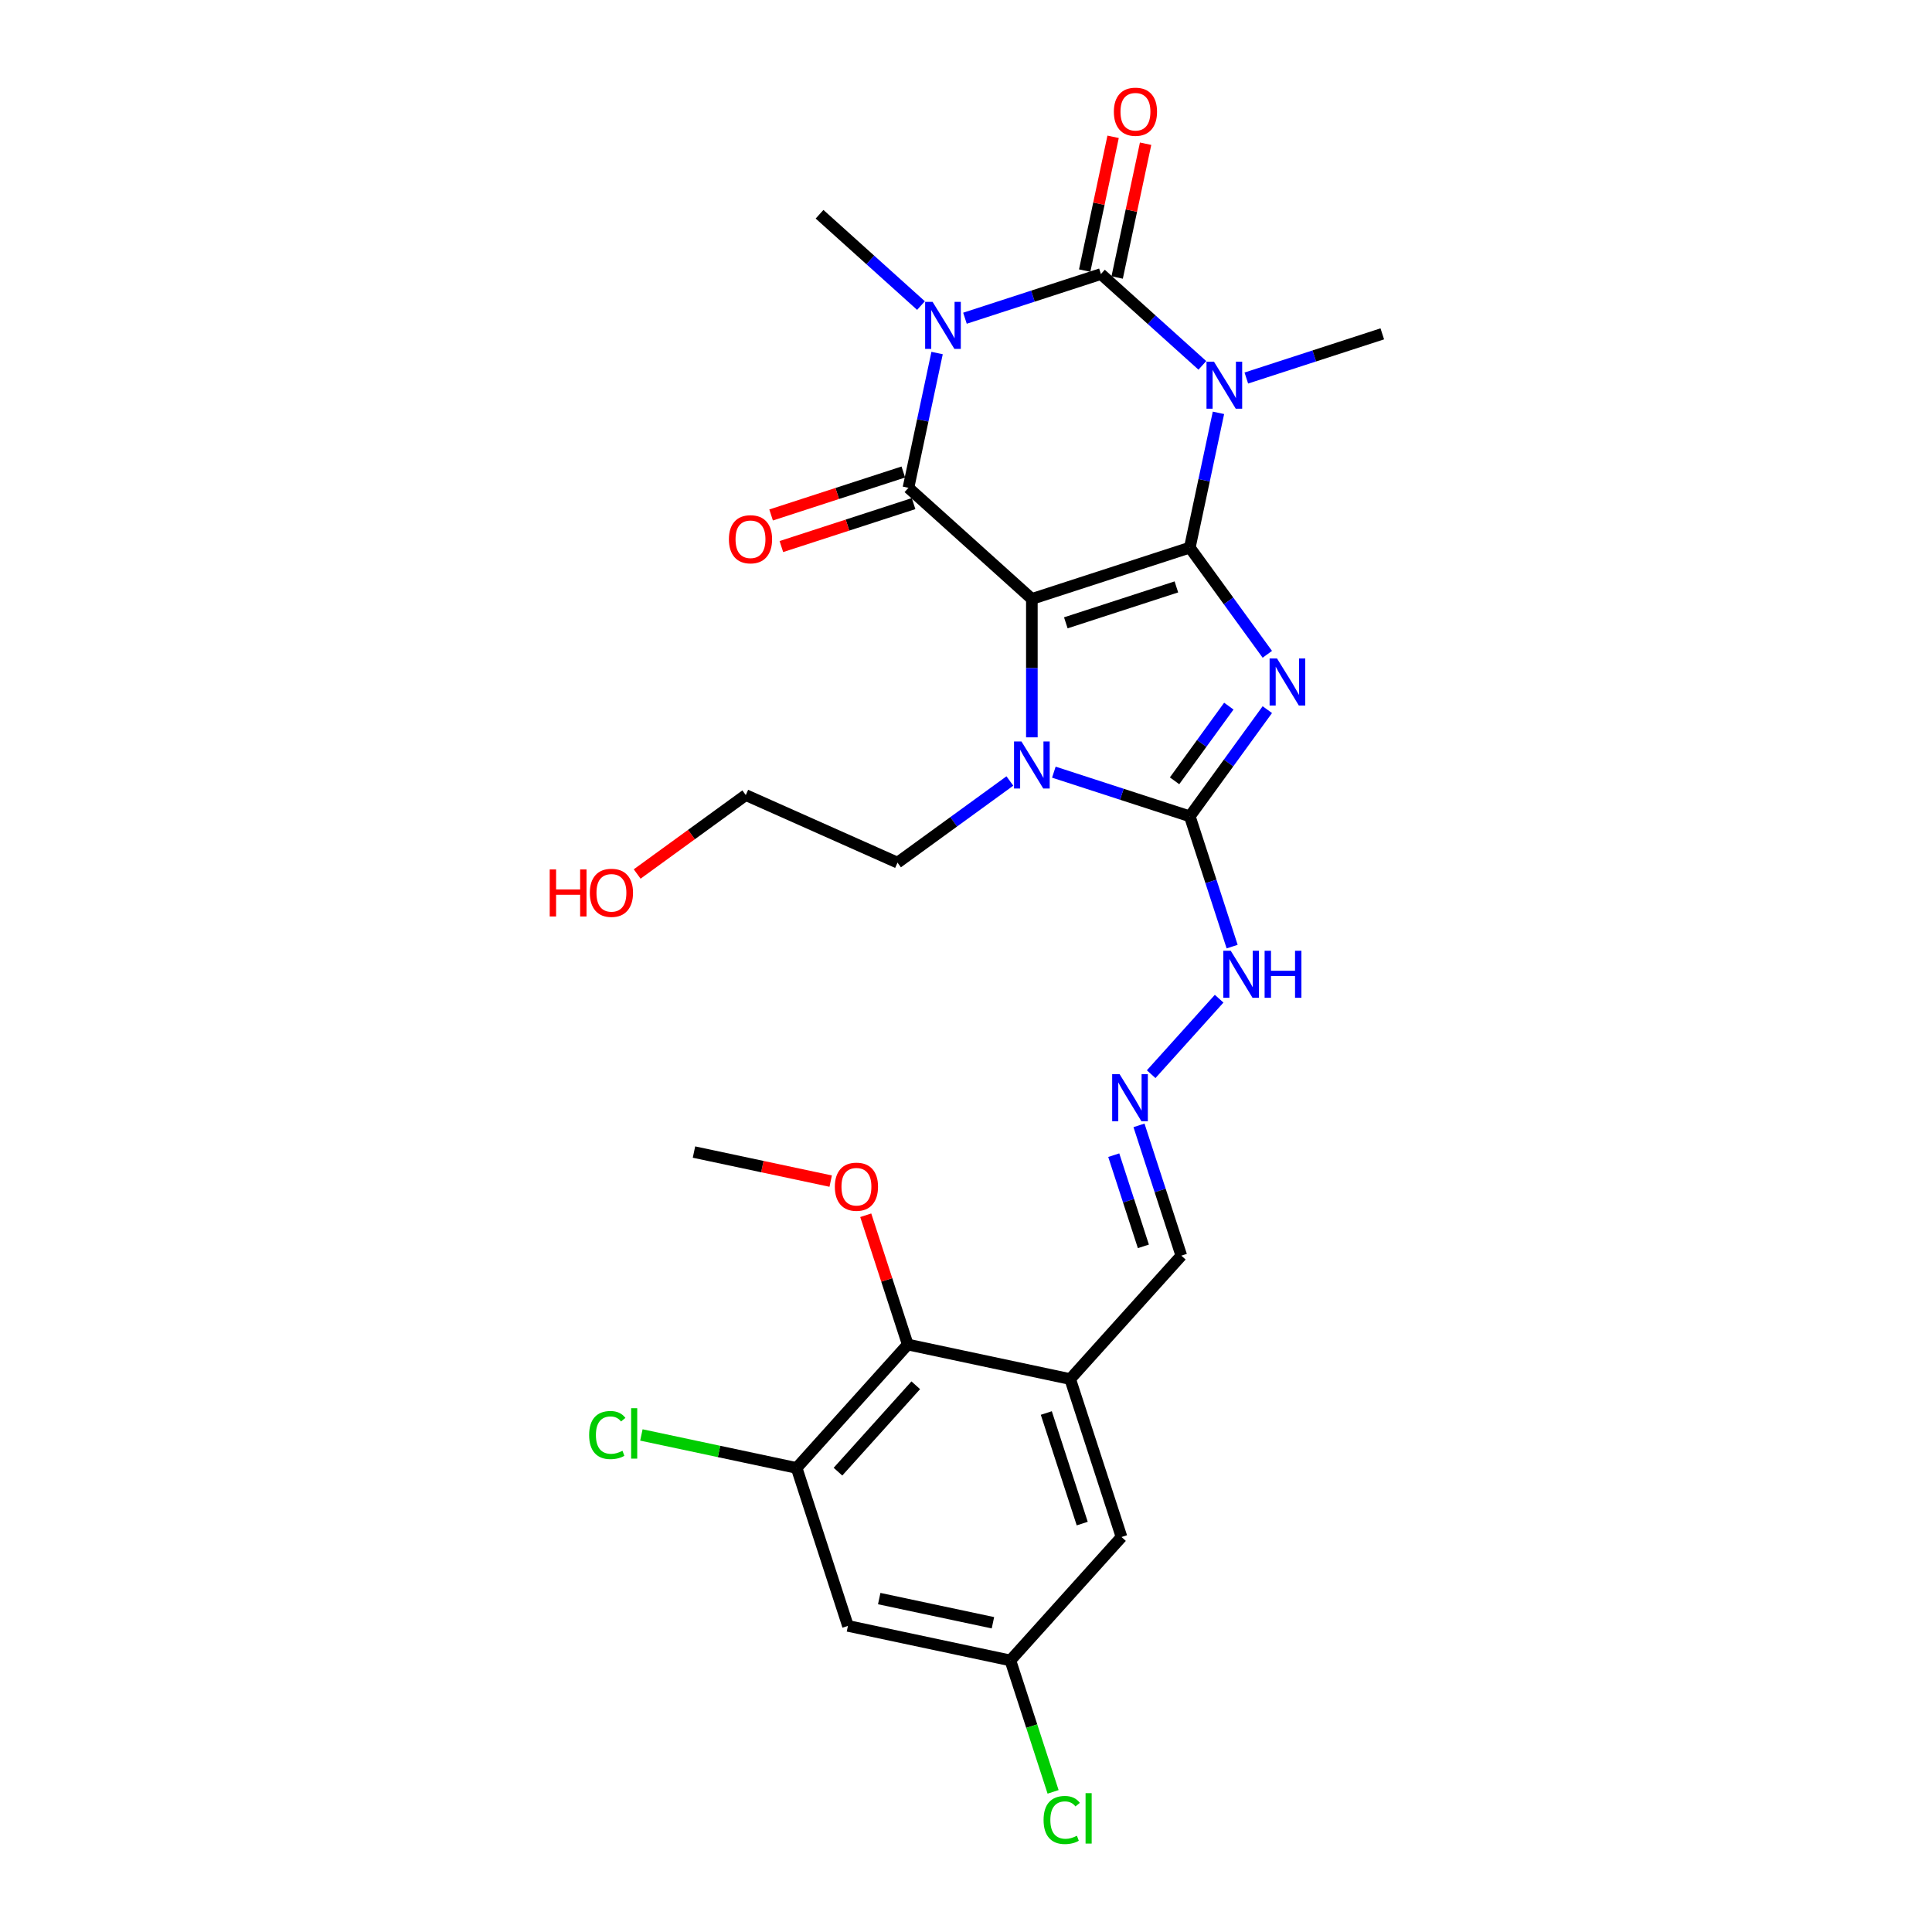 <?xml version='1.0' encoding='iso-8859-1'?>
<svg version='1.1' baseProfile='full'
              xmlns='http://www.w3.org/2000/svg'
                      xmlns:rdkit='http://www.rdkit.org/xml'
                      xmlns:xlink='http://www.w3.org/1999/xlink'
                  xml:space='preserve'
width='1000px' height='1000px' viewBox='0 0 1000 1000'>
<!-- END OF HEADER -->
<rect style='opacity:1.0;fill:#FFFFFF;stroke:none' width='1000' height='1000' x='0' y='0'> </rect>
<path class='bond-0' d='M 615.843,283.446 L 534.09,310.009' style='fill:none;fill-rule:evenodd;stroke:#000000;stroke-width:6px;stroke-linecap:butt;stroke-linejoin:miter;stroke-opacity:1' />
<path class='bond-0' d='M 608.893,303.781 L 551.665,322.375' style='fill:none;fill-rule:evenodd;stroke:#000000;stroke-width:6px;stroke-linecap:butt;stroke-linejoin:miter;stroke-opacity:1' />
<path class='bond-1' d='M 615.843,283.446 L 635.904,311.057' style='fill:none;fill-rule:evenodd;stroke:#000000;stroke-width:6px;stroke-linecap:butt;stroke-linejoin:miter;stroke-opacity:1' />
<path class='bond-1' d='M 635.904,311.057 L 655.964,338.668' style='fill:none;fill-rule:evenodd;stroke:#0000FF;stroke-width:6px;stroke-linecap:butt;stroke-linejoin:miter;stroke-opacity:1' />
<path class='bond-2' d='M 615.843,283.446 L 623.257,248.566' style='fill:none;fill-rule:evenodd;stroke:#000000;stroke-width:6px;stroke-linecap:butt;stroke-linejoin:miter;stroke-opacity:1' />
<path class='bond-2' d='M 623.257,248.566 L 630.671,213.685' style='fill:none;fill-rule:evenodd;stroke:#0000FF;stroke-width:6px;stroke-linecap:butt;stroke-linejoin:miter;stroke-opacity:1' />
<path class='bond-5' d='M 534.09,310.009 L 470.209,252.491' style='fill:none;fill-rule:evenodd;stroke:#000000;stroke-width:6px;stroke-linecap:butt;stroke-linejoin:miter;stroke-opacity:1' />
<path class='bond-7' d='M 534.09,310.009 L 534.09,345.829' style='fill:none;fill-rule:evenodd;stroke:#000000;stroke-width:6px;stroke-linecap:butt;stroke-linejoin:miter;stroke-opacity:1' />
<path class='bond-7' d='M 534.09,345.829 L 534.09,381.649' style='fill:none;fill-rule:evenodd;stroke:#0000FF;stroke-width:6px;stroke-linecap:butt;stroke-linejoin:miter;stroke-opacity:1' />
<path class='bond-6' d='M 655.964,367.31 L 635.904,394.922' style='fill:none;fill-rule:evenodd;stroke:#0000FF;stroke-width:6px;stroke-linecap:butt;stroke-linejoin:miter;stroke-opacity:1' />
<path class='bond-6' d='M 635.904,394.922 L 615.843,422.533' style='fill:none;fill-rule:evenodd;stroke:#000000;stroke-width:6px;stroke-linecap:butt;stroke-linejoin:miter;stroke-opacity:1' />
<path class='bond-6' d='M 636.037,365.488 L 621.995,384.816' style='fill:none;fill-rule:evenodd;stroke:#0000FF;stroke-width:6px;stroke-linecap:butt;stroke-linejoin:miter;stroke-opacity:1' />
<path class='bond-6' d='M 621.995,384.816 L 607.952,404.144' style='fill:none;fill-rule:evenodd;stroke:#000000;stroke-width:6px;stroke-linecap:butt;stroke-linejoin:miter;stroke-opacity:1' />
<path class='bond-4' d='M 622.334,189.117 L 596.084,165.481' style='fill:none;fill-rule:evenodd;stroke:#0000FF;stroke-width:6px;stroke-linecap:butt;stroke-linejoin:miter;stroke-opacity:1' />
<path class='bond-4' d='M 596.084,165.481 L 569.834,141.846' style='fill:none;fill-rule:evenodd;stroke:#000000;stroke-width:6px;stroke-linecap:butt;stroke-linejoin:miter;stroke-opacity:1' />
<path class='bond-19' d='M 645.096,195.666 L 680.282,184.234' style='fill:none;fill-rule:evenodd;stroke:#0000FF;stroke-width:6px;stroke-linecap:butt;stroke-linejoin:miter;stroke-opacity:1' />
<path class='bond-19' d='M 680.282,184.234 L 715.468,172.801' style='fill:none;fill-rule:evenodd;stroke:#000000;stroke-width:6px;stroke-linecap:butt;stroke-linejoin:miter;stroke-opacity:1' />
<path class='bond-3' d='M 499.462,164.711 L 534.648,153.278' style='fill:none;fill-rule:evenodd;stroke:#0000FF;stroke-width:6px;stroke-linecap:butt;stroke-linejoin:miter;stroke-opacity:1' />
<path class='bond-3' d='M 534.648,153.278 L 569.834,141.846' style='fill:none;fill-rule:evenodd;stroke:#000000;stroke-width:6px;stroke-linecap:butt;stroke-linejoin:miter;stroke-opacity:1' />
<path class='bond-20' d='M 476.7,158.161 L 450.45,134.526' style='fill:none;fill-rule:evenodd;stroke:#0000FF;stroke-width:6px;stroke-linecap:butt;stroke-linejoin:miter;stroke-opacity:1' />
<path class='bond-20' d='M 450.45,134.526 L 424.2,110.89' style='fill:none;fill-rule:evenodd;stroke:#000000;stroke-width:6px;stroke-linecap:butt;stroke-linejoin:miter;stroke-opacity:1' />
<path class='bond-29' d='M 485.037,182.73 L 477.623,217.61' style='fill:none;fill-rule:evenodd;stroke:#0000FF;stroke-width:6px;stroke-linecap:butt;stroke-linejoin:miter;stroke-opacity:1' />
<path class='bond-29' d='M 477.623,217.61 L 470.209,252.491' style='fill:none;fill-rule:evenodd;stroke:#000000;stroke-width:6px;stroke-linecap:butt;stroke-linejoin:miter;stroke-opacity:1' />
<path class='bond-12' d='M 578.242,143.633 L 585.602,109.01' style='fill:none;fill-rule:evenodd;stroke:#000000;stroke-width:6px;stroke-linecap:butt;stroke-linejoin:miter;stroke-opacity:1' />
<path class='bond-12' d='M 585.602,109.01 L 592.961,74.388' style='fill:none;fill-rule:evenodd;stroke:#FF0000;stroke-width:6px;stroke-linecap:butt;stroke-linejoin:miter;stroke-opacity:1' />
<path class='bond-12' d='M 561.426,140.059 L 568.785,105.436' style='fill:none;fill-rule:evenodd;stroke:#000000;stroke-width:6px;stroke-linecap:butt;stroke-linejoin:miter;stroke-opacity:1' />
<path class='bond-12' d='M 568.785,105.436 L 576.144,70.814' style='fill:none;fill-rule:evenodd;stroke:#FF0000;stroke-width:6px;stroke-linecap:butt;stroke-linejoin:miter;stroke-opacity:1' />
<path class='bond-13' d='M 467.553,244.315 L 433.338,255.432' style='fill:none;fill-rule:evenodd;stroke:#000000;stroke-width:6px;stroke-linecap:butt;stroke-linejoin:miter;stroke-opacity:1' />
<path class='bond-13' d='M 433.338,255.432 L 399.124,266.549' style='fill:none;fill-rule:evenodd;stroke:#FF0000;stroke-width:6px;stroke-linecap:butt;stroke-linejoin:miter;stroke-opacity:1' />
<path class='bond-13' d='M 472.865,260.666 L 438.651,271.783' style='fill:none;fill-rule:evenodd;stroke:#000000;stroke-width:6px;stroke-linecap:butt;stroke-linejoin:miter;stroke-opacity:1' />
<path class='bond-13' d='M 438.651,271.783 L 404.436,282.9' style='fill:none;fill-rule:evenodd;stroke:#FF0000;stroke-width:6px;stroke-linecap:butt;stroke-linejoin:miter;stroke-opacity:1' />
<path class='bond-14' d='M 615.843,422.533 L 626.798,456.249' style='fill:none;fill-rule:evenodd;stroke:#000000;stroke-width:6px;stroke-linecap:butt;stroke-linejoin:miter;stroke-opacity:1' />
<path class='bond-14' d='M 626.798,456.249 L 637.753,489.965' style='fill:none;fill-rule:evenodd;stroke:#0000FF;stroke-width:6px;stroke-linecap:butt;stroke-linejoin:miter;stroke-opacity:1' />
<path class='bond-28' d='M 615.843,422.533 L 580.657,411.1' style='fill:none;fill-rule:evenodd;stroke:#000000;stroke-width:6px;stroke-linecap:butt;stroke-linejoin:miter;stroke-opacity:1' />
<path class='bond-28' d='M 580.657,411.1 L 545.471,399.667' style='fill:none;fill-rule:evenodd;stroke:#0000FF;stroke-width:6px;stroke-linecap:butt;stroke-linejoin:miter;stroke-opacity:1' />
<path class='bond-22' d='M 522.709,404.238 L 493.628,425.367' style='fill:none;fill-rule:evenodd;stroke:#0000FF;stroke-width:6px;stroke-linecap:butt;stroke-linejoin:miter;stroke-opacity:1' />
<path class='bond-22' d='M 493.628,425.367 L 464.547,446.496' style='fill:none;fill-rule:evenodd;stroke:#000000;stroke-width:6px;stroke-linecap:butt;stroke-linejoin:miter;stroke-opacity:1' />
<path class='bond-8' d='M 553.932,713.8 L 611.451,649.92' style='fill:none;fill-rule:evenodd;stroke:#000000;stroke-width:6px;stroke-linecap:butt;stroke-linejoin:miter;stroke-opacity:1' />
<path class='bond-10' d='M 553.932,713.8 L 469.85,695.928' style='fill:none;fill-rule:evenodd;stroke:#000000;stroke-width:6px;stroke-linecap:butt;stroke-linejoin:miter;stroke-opacity:1' />
<path class='bond-16' d='M 553.932,713.8 L 580.495,795.553' style='fill:none;fill-rule:evenodd;stroke:#000000;stroke-width:6px;stroke-linecap:butt;stroke-linejoin:miter;stroke-opacity:1' />
<path class='bond-16' d='M 541.566,731.376 L 560.16,788.603' style='fill:none;fill-rule:evenodd;stroke:#000000;stroke-width:6px;stroke-linecap:butt;stroke-linejoin:miter;stroke-opacity:1' />
<path class='bond-9' d='M 412.332,759.809 L 469.85,695.928' style='fill:none;fill-rule:evenodd;stroke:#000000;stroke-width:6px;stroke-linecap:butt;stroke-linejoin:miter;stroke-opacity:1' />
<path class='bond-9' d='M 433.736,761.731 L 473.999,717.014' style='fill:none;fill-rule:evenodd;stroke:#000000;stroke-width:6px;stroke-linecap:butt;stroke-linejoin:miter;stroke-opacity:1' />
<path class='bond-21' d='M 412.332,759.809 L 372.156,751.27' style='fill:none;fill-rule:evenodd;stroke:#000000;stroke-width:6px;stroke-linecap:butt;stroke-linejoin:miter;stroke-opacity:1' />
<path class='bond-21' d='M 372.156,751.27 L 331.981,742.73' style='fill:none;fill-rule:evenodd;stroke:#00CC00;stroke-width:6px;stroke-linecap:butt;stroke-linejoin:miter;stroke-opacity:1' />
<path class='bond-30' d='M 412.332,759.809 L 438.895,841.562' style='fill:none;fill-rule:evenodd;stroke:#000000;stroke-width:6px;stroke-linecap:butt;stroke-linejoin:miter;stroke-opacity:1' />
<path class='bond-24' d='M 469.85,695.928 L 458.979,662.47' style='fill:none;fill-rule:evenodd;stroke:#000000;stroke-width:6px;stroke-linecap:butt;stroke-linejoin:miter;stroke-opacity:1' />
<path class='bond-24' d='M 458.979,662.47 L 448.108,629.012' style='fill:none;fill-rule:evenodd;stroke:#FF0000;stroke-width:6px;stroke-linecap:butt;stroke-linejoin:miter;stroke-opacity:1' />
<path class='bond-11' d='M 438.895,841.562 L 522.977,859.434' style='fill:none;fill-rule:evenodd;stroke:#000000;stroke-width:6px;stroke-linecap:butt;stroke-linejoin:miter;stroke-opacity:1' />
<path class='bond-11' d='M 455.081,827.427 L 513.939,839.937' style='fill:none;fill-rule:evenodd;stroke:#000000;stroke-width:6px;stroke-linecap:butt;stroke-linejoin:miter;stroke-opacity:1' />
<path class='bond-15' d='M 631.025,516.926 L 595.843,555.999' style='fill:none;fill-rule:evenodd;stroke:#0000FF;stroke-width:6px;stroke-linecap:butt;stroke-linejoin:miter;stroke-opacity:1' />
<path class='bond-18' d='M 589.541,582.487 L 600.496,616.203' style='fill:none;fill-rule:evenodd;stroke:#0000FF;stroke-width:6px;stroke-linecap:butt;stroke-linejoin:miter;stroke-opacity:1' />
<path class='bond-18' d='M 600.496,616.203 L 611.451,649.92' style='fill:none;fill-rule:evenodd;stroke:#000000;stroke-width:6px;stroke-linecap:butt;stroke-linejoin:miter;stroke-opacity:1' />
<path class='bond-18' d='M 576.476,597.915 L 584.145,621.516' style='fill:none;fill-rule:evenodd;stroke:#0000FF;stroke-width:6px;stroke-linecap:butt;stroke-linejoin:miter;stroke-opacity:1' />
<path class='bond-18' d='M 584.145,621.516 L 591.813,645.117' style='fill:none;fill-rule:evenodd;stroke:#000000;stroke-width:6px;stroke-linecap:butt;stroke-linejoin:miter;stroke-opacity:1' />
<path class='bond-17' d='M 580.495,795.553 L 522.977,859.434' style='fill:none;fill-rule:evenodd;stroke:#000000;stroke-width:6px;stroke-linecap:butt;stroke-linejoin:miter;stroke-opacity:1' />
<path class='bond-23' d='M 522.977,859.434 L 534.029,893.451' style='fill:none;fill-rule:evenodd;stroke:#000000;stroke-width:6px;stroke-linecap:butt;stroke-linejoin:miter;stroke-opacity:1' />
<path class='bond-23' d='M 534.029,893.451 L 545.082,927.468' style='fill:none;fill-rule:evenodd;stroke:#00CC00;stroke-width:6px;stroke-linecap:butt;stroke-linejoin:miter;stroke-opacity:1' />
<path class='bond-26' d='M 464.547,446.496 L 386.018,411.532' style='fill:none;fill-rule:evenodd;stroke:#000000;stroke-width:6px;stroke-linecap:butt;stroke-linejoin:miter;stroke-opacity:1' />
<path class='bond-27' d='M 429.963,611.343 L 394.584,603.823' style='fill:none;fill-rule:evenodd;stroke:#FF0000;stroke-width:6px;stroke-linecap:butt;stroke-linejoin:miter;stroke-opacity:1' />
<path class='bond-27' d='M 394.584,603.823 L 359.205,596.303' style='fill:none;fill-rule:evenodd;stroke:#000000;stroke-width:6px;stroke-linecap:butt;stroke-linejoin:miter;stroke-opacity:1' />
<path class='bond-25' d='M 329.799,452.378 L 357.908,431.955' style='fill:none;fill-rule:evenodd;stroke:#FF0000;stroke-width:6px;stroke-linecap:butt;stroke-linejoin:miter;stroke-opacity:1' />
<path class='bond-25' d='M 357.908,431.955 L 386.018,411.532' style='fill:none;fill-rule:evenodd;stroke:#000000;stroke-width:6px;stroke-linecap:butt;stroke-linejoin:miter;stroke-opacity:1' />
<path  class='atom-2' d='M 660.988 340.817
L 668.965 353.711
Q 669.756 354.984, 671.028 357.287
Q 672.3 359.591, 672.369 359.729
L 672.369 340.817
L 675.601 340.817
L 675.601 365.161
L 672.266 365.161
L 663.704 351.064
Q 662.707 349.413, 661.641 347.522
Q 660.61 345.631, 660.3 345.047
L 660.3 365.161
L 657.137 365.161
L 657.137 340.817
L 660.988 340.817
' fill='#0000FF'/>
<path  class='atom-3' d='M 628.334 187.192
L 636.311 200.086
Q 637.102 201.359, 638.374 203.662
Q 639.646 205.966, 639.715 206.104
L 639.715 187.192
L 642.947 187.192
L 642.947 211.536
L 639.612 211.536
L 631.05 197.439
Q 630.053 195.788, 628.987 193.897
Q 627.956 192.006, 627.646 191.422
L 627.646 211.536
L 624.483 211.536
L 624.483 187.192
L 628.334 187.192
' fill='#0000FF'/>
<path  class='atom-4' d='M 482.7 156.237
L 490.677 169.131
Q 491.468 170.403, 492.74 172.707
Q 494.012 175.011, 494.081 175.148
L 494.081 156.237
L 497.313 156.237
L 497.313 180.581
L 493.978 180.581
L 485.416 166.483
Q 484.419 164.833, 483.353 162.942
Q 482.322 161.051, 482.012 160.466
L 482.012 180.581
L 478.849 180.581
L 478.849 156.237
L 482.7 156.237
' fill='#0000FF'/>
<path  class='atom-8' d='M 528.709 383.798
L 536.686 396.692
Q 537.477 397.964, 538.749 400.267
Q 540.021 402.571, 540.09 402.709
L 540.09 383.798
L 543.322 383.798
L 543.322 408.141
L 539.987 408.141
L 531.425 394.044
Q 530.428 392.394, 529.362 390.502
Q 528.331 388.611, 528.021 388.027
L 528.021 408.141
L 524.858 408.141
L 524.858 383.798
L 528.709 383.798
' fill='#0000FF'/>
<path  class='atom-13' d='M 576.531 57.833
Q 576.531 51.987, 579.42 48.721
Q 582.308 45.455, 587.706 45.455
Q 593.105 45.455, 595.993 48.721
Q 598.881 51.987, 598.881 57.833
Q 598.881 63.747, 595.958 67.117
Q 593.036 70.452, 587.706 70.452
Q 582.342 70.452, 579.42 67.117
Q 576.531 63.781, 576.531 57.833
M 587.706 67.701
Q 591.42 67.701, 593.414 65.225
Q 595.443 62.715, 595.443 57.833
Q 595.443 53.053, 593.414 50.647
Q 591.42 48.205, 587.706 48.205
Q 583.993 48.205, 581.964 50.612
Q 579.97 53.019, 579.97 57.833
Q 579.97 62.75, 581.964 65.225
Q 583.993 67.701, 587.706 67.701
' fill='#FF0000'/>
<path  class='atom-14' d='M 377.281 279.123
Q 377.281 273.277, 380.169 270.011
Q 383.058 266.744, 388.456 266.744
Q 393.854 266.744, 396.743 270.011
Q 399.631 273.277, 399.631 279.123
Q 399.631 285.037, 396.708 288.406
Q 393.786 291.742, 388.456 291.742
Q 383.092 291.742, 380.169 288.406
Q 377.281 285.071, 377.281 279.123
M 388.456 288.991
Q 392.169 288.991, 394.164 286.515
Q 396.192 284.005, 396.192 279.123
Q 396.192 274.343, 394.164 271.936
Q 392.169 269.495, 388.456 269.495
Q 384.743 269.495, 382.714 271.902
Q 380.72 274.309, 380.72 279.123
Q 380.72 284.04, 382.714 286.515
Q 384.743 288.991, 388.456 288.991
' fill='#FF0000'/>
<path  class='atom-15' d='M 637.025 492.114
L 645.002 505.008
Q 645.793 506.28, 647.065 508.584
Q 648.337 510.887, 648.406 511.025
L 648.406 492.114
L 651.638 492.114
L 651.638 516.458
L 648.303 516.458
L 639.741 502.36
Q 638.744 500.71, 637.678 498.819
Q 636.647 496.927, 636.337 496.343
L 636.337 516.458
L 633.174 516.458
L 633.174 492.114
L 637.025 492.114
' fill='#0000FF'/>
<path  class='atom-15' d='M 654.561 492.114
L 657.862 492.114
L 657.862 502.463
L 670.309 502.463
L 670.309 492.114
L 673.61 492.114
L 673.61 516.458
L 670.309 516.458
L 670.309 505.214
L 657.862 505.214
L 657.862 516.458
L 654.561 516.458
L 654.561 492.114
' fill='#0000FF'/>
<path  class='atom-16' d='M 579.506 555.995
L 587.483 568.889
Q 588.274 570.161, 589.546 572.465
Q 590.819 574.768, 590.887 574.906
L 590.887 555.995
L 594.12 555.995
L 594.12 580.338
L 590.784 580.338
L 582.223 566.241
Q 581.226 564.591, 580.16 562.699
Q 579.128 560.808, 578.819 560.224
L 578.819 580.338
L 575.655 580.338
L 575.655 555.995
L 579.506 555.995
' fill='#0000FF'/>
<path  class='atom-22' d='M 304.937 742.779
Q 304.937 736.728, 307.757 733.564
Q 310.611 730.367, 316.009 730.367
Q 321.029 730.367, 323.711 733.908
L 321.442 735.765
Q 319.482 733.186, 316.009 733.186
Q 312.33 733.186, 310.37 735.662
Q 308.445 738.103, 308.445 742.779
Q 308.445 747.593, 310.439 750.069
Q 312.468 752.544, 316.387 752.544
Q 319.069 752.544, 322.198 750.928
L 323.161 753.507
Q 321.889 754.332, 319.963 754.814
Q 318.038 755.295, 315.906 755.295
Q 310.611 755.295, 307.757 752.063
Q 304.937 748.831, 304.937 742.779
' fill='#00CC00'/>
<path  class='atom-22' d='M 326.668 728.888
L 329.832 728.888
L 329.832 754.986
L 326.668 754.986
L 326.668 728.888
' fill='#00CC00'/>
<path  class='atom-24' d='M 540.153 942.03
Q 540.153 935.978, 542.972 932.815
Q 545.826 929.617, 551.225 929.617
Q 556.245 929.617, 558.927 933.159
L 556.657 935.015
Q 554.697 932.436, 551.225 932.436
Q 547.545 932.436, 545.586 934.912
Q 543.66 937.353, 543.66 942.03
Q 543.66 946.843, 545.654 949.319
Q 547.683 951.795, 551.603 951.795
Q 554.285 951.795, 557.414 950.179
L 558.376 952.757
Q 557.104 953.583, 555.179 954.064
Q 553.253 954.545, 551.121 954.545
Q 545.826 954.545, 542.972 951.313
Q 540.153 948.081, 540.153 942.03
' fill='#00CC00'/>
<path  class='atom-24' d='M 561.884 928.138
L 565.047 928.138
L 565.047 954.236
L 561.884 954.236
L 561.884 928.138
' fill='#00CC00'/>
<path  class='atom-25' d='M 432.112 614.244
Q 432.112 608.399, 435.001 605.132
Q 437.889 601.866, 443.287 601.866
Q 448.685 601.866, 451.574 605.132
Q 454.462 608.399, 454.462 614.244
Q 454.462 620.158, 451.539 623.528
Q 448.617 626.863, 443.287 626.863
Q 437.923 626.863, 435.001 623.528
Q 432.112 620.192, 432.112 614.244
M 443.287 624.112
Q 447.001 624.112, 448.995 621.637
Q 451.024 619.127, 451.024 614.244
Q 451.024 609.465, 448.995 607.058
Q 447.001 604.616, 443.287 604.616
Q 439.574 604.616, 437.545 607.023
Q 435.551 609.43, 435.551 614.244
Q 435.551 619.161, 437.545 621.637
Q 439.574 624.112, 443.287 624.112
' fill='#FF0000'/>
<path  class='atom-26' d='M 284.532 450.024
L 287.833 450.024
L 287.833 460.374
L 300.28 460.374
L 300.28 450.024
L 303.581 450.024
L 303.581 474.368
L 300.28 474.368
L 300.28 463.124
L 287.833 463.124
L 287.833 474.368
L 284.532 474.368
L 284.532 450.024
' fill='#FF0000'/>
<path  class='atom-26' d='M 305.3 462.127
Q 305.3 456.282, 308.188 453.016
Q 311.077 449.749, 316.475 449.749
Q 321.873 449.749, 324.761 453.016
Q 327.65 456.282, 327.65 462.127
Q 327.65 468.041, 324.727 471.411
Q 321.804 474.746, 316.475 474.746
Q 311.111 474.746, 308.188 471.411
Q 305.3 468.076, 305.3 462.127
M 316.475 471.996
Q 320.188 471.996, 322.183 469.52
Q 324.211 467.01, 324.211 462.127
Q 324.211 457.348, 322.183 454.941
Q 320.188 452.5, 316.475 452.5
Q 312.761 452.5, 310.733 454.907
Q 308.738 457.314, 308.738 462.127
Q 308.738 467.044, 310.733 469.52
Q 312.761 471.996, 316.475 471.996
' fill='#FF0000'/>
</svg>
